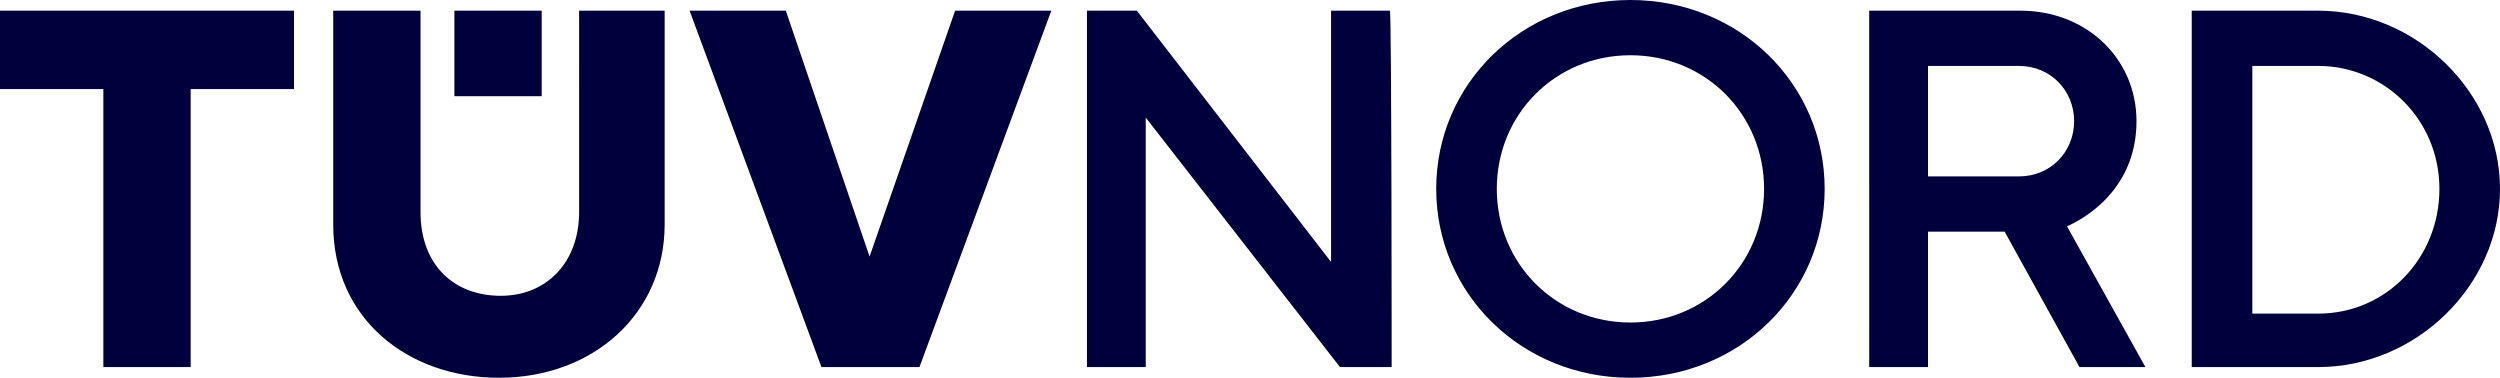 <svg xmlns="http://www.w3.org/2000/svg" viewBox="0 0 140.3 21.2" style="enable-background:new 0 0 140.3 21.2" xml:space="preserve"><path d="M126.4 17.6h3.7c3.8 0 6.8-3.1 6.8-7s-3.1-6.9-6.8-6.9h-3.7v13.9zm3.7 3H123V.6h7.1c5.5 0 10.2 4.6 10.2 10s-4.7 10-10.2 10zM108.2 9.9h5.1c1.8 0 3.1-1.4 3.1-3.1s-1.3-3.1-3.1-3.1h-5.1v6.2zm12.2 10.7h-3.7l-4.2-7.6h-4.3v7.6h-3.3V.6h8.5c3.7 0 6.5 2.7 6.5 6.2 0 4-3.2 5.6-3.9 5.9l4.4 7.9zm-42.3 0h-2.9l-10.9-14v14H61V.6h2.8l10.9 14.1V.6H78c.1 0 .1 20 .1 20zm-26.5 0L59 .6h-5.4l-4.8 13.8L44.1.6h-5.4l7.4 20h5.5zM16.5.6V5h-5.8v15.6H5.8V5H0V.6h16.5zm13.9 0h-4.9v4.8h4.9V.6zm2.1 11.3V.6h4.8v12c0 5-4 8.6-9.3 8.6-5.1 0-9.3-3.3-9.3-8.6V.6h4.9v11.3c0 3 1.9 4.7 4.5 4.7s4.4-1.9 4.4-4.7zm59 9.3c-6.1 0-10.9-4.7-10.9-10.6S85.4 0 91.5 0s10.9 4.7 10.9 10.6-4.8 10.6-10.9 10.6zm0-18.1c-4.2 0-7.5 3.3-7.5 7.5s3.3 7.5 7.5 7.5 7.5-3.3 7.5-7.5-3.3-7.5-7.5-7.5z" style="fill:#00003c"/></svg>